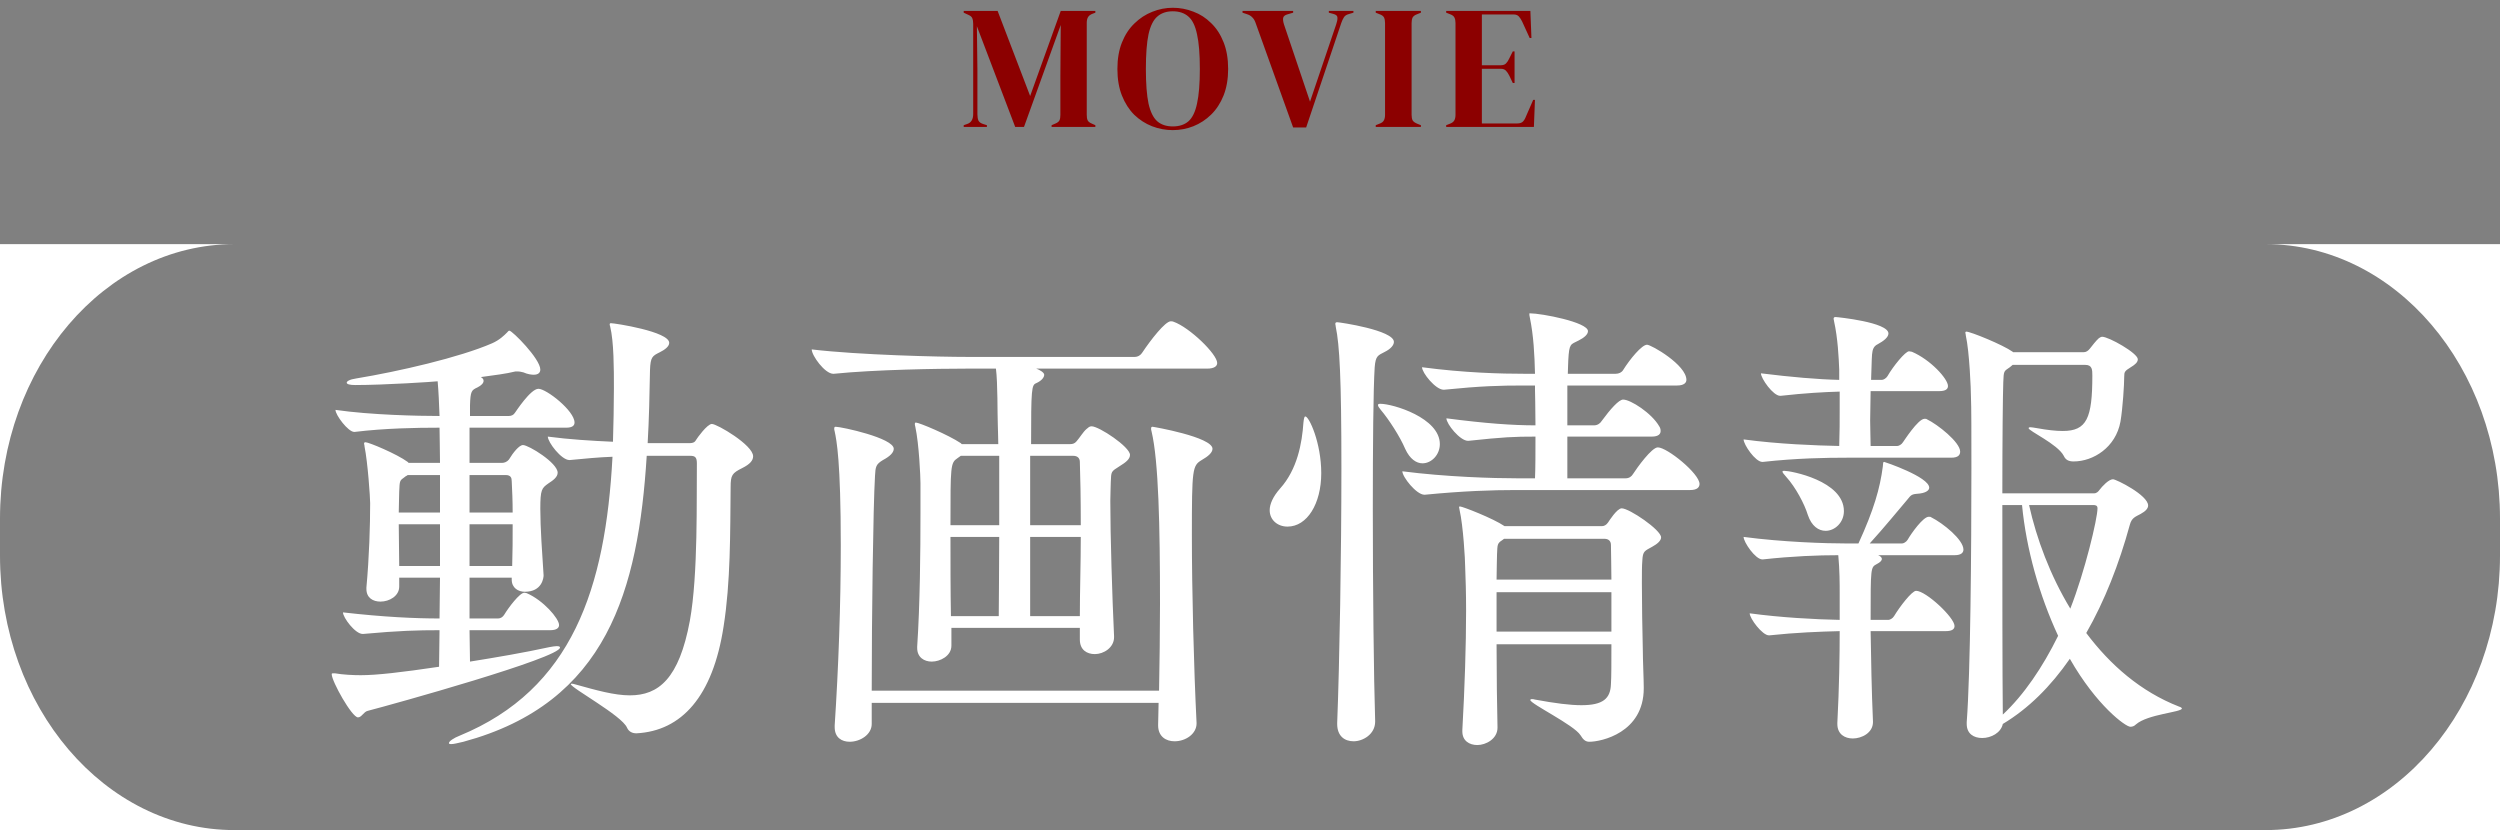 <svg width="256" height="85" viewBox="0 0 256 85" fill="none" xmlns="http://www.w3.org/2000/svg">
<rect x="0" y="0" width="256" height="85" fill="#808080" stroke="none"/>
<path d="M24 85H0V56.88C0 72.41 10.75 85 24 85ZM24 25H0V53.12C0 37.59 10.75 25 24 25Z" fill="white"/>
<path d="M56.336 64.532H48.08C48.08 65.636 48.128 66.692 48.128 67.748C50.816 67.316 53.648 66.836 56.288 66.26C56.576 66.212 56.816 66.164 57.008 66.164C57.248 66.164 57.344 66.212 57.344 66.308C57.344 67.364 40.256 72.116 37.664 72.788C37.232 72.884 37.04 73.46 36.656 73.46C36.032 73.46 33.968 69.764 33.968 69.044C33.968 68.948 34.016 68.948 34.112 68.948H34.304C35.12 69.092 36.176 69.14 36.944 69.14C38.576 69.14 41.072 68.852 44.96 68.276C44.96 67.076 45.008 65.78 45.008 64.532C42.752 64.532 40.88 64.58 37.184 64.916H37.136C36.368 64.916 35.12 63.236 35.12 62.708C39.296 63.188 42.56 63.332 45.008 63.332C45.008 61.94 45.056 60.548 45.056 59.156H40.88V60.068C40.88 61.028 39.872 61.604 38.96 61.604C38.192 61.604 37.52 61.22 37.52 60.308V60.164C37.808 57.044 37.904 53.78 37.904 51.524C37.904 50.948 37.664 47.396 37.328 45.716C37.328 45.572 37.28 45.524 37.28 45.428C37.28 45.332 37.328 45.284 37.424 45.284C37.76 45.284 40.64 46.484 41.744 47.3L41.84 47.396H45.056C45.056 45.908 45.008 44.708 45.008 43.796H44.768C42.8 43.796 39.44 43.844 36.32 44.228H36.272C35.648 44.228 34.352 42.5 34.352 41.972C38 42.5 42.896 42.596 44.912 42.596H45.008C44.96 41.3 44.912 40.148 44.816 39.044C44.432 39.092 39.392 39.428 36.368 39.428C35.792 39.428 35.504 39.332 35.504 39.188C35.504 39.044 35.792 38.852 36.464 38.756C40.832 38.036 47.072 36.596 50.384 35.156C51.152 34.82 51.632 34.34 51.92 34.052C52.016 33.956 52.064 33.86 52.16 33.86C52.448 33.86 55.328 36.74 55.328 37.844C55.328 38.18 55.088 38.372 54.656 38.372C54.416 38.372 54.032 38.324 53.6 38.132C53.408 38.084 53.216 38.036 52.976 38.036H52.784C51.824 38.276 50.624 38.42 49.232 38.612C49.424 38.708 49.52 38.852 49.52 38.996C49.52 39.236 49.28 39.476 48.896 39.668C48.272 39.956 48.176 40.052 48.128 41.492V42.596H52.112C52.352 42.596 52.592 42.5 52.736 42.26C52.784 42.212 54.32 39.812 55.136 39.812C55.952 39.812 58.832 42.068 58.832 43.268C58.832 43.556 58.64 43.796 57.968 43.796H48.08V47.396H51.44C51.632 47.396 51.92 47.3 52.112 47.06C52.544 46.34 53.168 45.572 53.552 45.572C54.128 45.572 57.104 47.396 57.104 48.404C57.104 48.836 56.672 49.172 56.144 49.508C55.472 49.988 55.328 50.132 55.328 52.1C55.328 54.02 55.52 56.756 55.664 58.916C55.664 59.156 55.52 60.596 53.744 60.596C53.072 60.596 52.4 60.212 52.4 59.348V59.156H48.08V63.332H51.008C51.248 63.332 51.488 63.188 51.632 62.948C52.064 62.228 53.216 60.692 53.696 60.692C53.792 60.692 53.888 60.74 53.936 60.74C55.616 61.46 57.248 63.332 57.248 64.004C57.248 64.292 57.008 64.532 56.336 64.532ZM70.688 46.676H66.224C65.36 60.404 62.192 71.972 47.456 75.956C46.832 76.1 46.448 76.196 46.208 76.196C46.016 76.196 45.968 76.148 45.968 76.1C45.968 75.908 46.448 75.572 47.072 75.332C58.592 70.58 62 60.26 62.72 46.772C61.328 46.82 59.84 46.964 58.352 47.108H58.304C57.488 47.108 56.096 45.284 56.096 44.708C58.256 44.996 60.608 45.14 62.768 45.236C62.816 43.46 62.864 41.636 62.864 39.764C62.864 37.748 62.864 35.012 62.48 33.428C62.432 33.332 62.432 33.236 62.432 33.188C62.432 33.14 62.48 33.092 62.528 33.092C62.96 33.092 68.528 33.956 68.528 35.108C68.528 35.492 68.048 35.828 67.568 36.068C66.8 36.452 66.608 36.548 66.56 37.892C66.512 40.436 66.464 42.932 66.32 45.38H70.544C71.072 45.38 71.168 45.236 71.312 44.996C71.36 44.9 72.416 43.412 72.896 43.412C73.424 43.412 77.12 45.572 77.12 46.724C77.12 47.156 76.784 47.54 76.016 47.924C74.96 48.452 74.816 48.644 74.816 49.892C74.768 54.596 74.816 59.588 74.096 64.148C72.992 71.348 69.776 74.852 65.168 75.092C64.784 75.092 64.4 74.948 64.208 74.516C63.68 73.268 58.448 70.436 58.448 70.052C58.448 70.052 58.496 70.004 58.544 70.004C58.64 70.004 58.784 70.052 58.976 70.1C61.04 70.676 62.912 71.204 64.496 71.204C67.424 71.204 69.536 69.524 70.64 63.572C71.504 58.82 71.312 50.852 71.36 47.444C71.36 46.82 71.168 46.676 70.688 46.676ZM52.496 53.684H48.08V57.956H52.448C52.496 56.564 52.496 55.124 52.496 53.684ZM45.056 57.956V53.684H40.832C40.832 55.124 40.88 56.612 40.88 57.956H45.056ZM48.08 52.484H52.496C52.496 51.284 52.448 50.228 52.4 49.268C52.4 48.932 52.304 48.644 51.776 48.644H48.08V52.484ZM45.056 52.484V48.644H41.744C41.648 48.74 41.552 48.74 41.456 48.836C40.928 49.22 40.928 49.172 40.88 50.324C40.88 50.948 40.832 51.668 40.832 52.484H45.056ZM114.08 65.156V65.252C114.08 66.308 113.024 66.98 112.112 66.98C111.296 66.98 110.576 66.548 110.576 65.492V64.292H97.424V66.116C97.424 67.172 96.272 67.748 95.408 67.748C94.64 67.748 93.92 67.316 93.92 66.356V66.212C94.208 61.892 94.256 56.42 94.256 52.676V49.46C94.256 48.836 94.112 45.476 93.728 43.7C93.68 43.556 93.68 43.46 93.68 43.412C93.68 43.316 93.728 43.268 93.776 43.268C94.112 43.268 97.088 44.516 98.384 45.38L98.48 45.476H102.224C102.224 44.66 102.176 43.988 102.176 43.508C102.128 42.404 102.176 39.236 101.984 37.748H98.864C96.176 37.748 89.6 37.844 85.376 38.276H85.328C84.464 38.276 83.12 36.404 83.12 35.78C87.968 36.356 96.272 36.548 99.056 36.548H116.192C116.528 36.548 116.816 36.356 116.96 36.116C117.824 34.82 119.312 32.9 119.888 32.9C119.984 32.9 120.08 32.9 120.176 32.948C121.808 33.524 124.64 36.26 124.64 37.172C124.64 37.46 124.4 37.748 123.584 37.748H106.112C106.4 37.844 106.928 38.132 106.928 38.372C106.928 38.66 106.64 38.996 106.112 39.236C105.632 39.428 105.584 39.764 105.584 45.476H109.616C109.808 45.476 110.048 45.428 110.24 45.188C110.576 44.804 110.912 44.228 111.248 43.94C111.44 43.796 111.536 43.652 111.776 43.652C112.544 43.652 115.712 45.764 115.712 46.58C115.712 47.012 115.28 47.348 114.656 47.732C113.744 48.308 113.792 48.26 113.744 49.364C113.744 49.844 113.696 50.516 113.696 51.284C113.696 54.836 113.888 61.076 114.08 65.156ZM122.528 74.036V74.084C122.528 75.14 121.424 75.908 120.272 75.908C119.408 75.908 118.592 75.428 118.592 74.276V74.228C118.592 73.508 118.64 72.74 118.64 71.972H89.264V74.132C89.264 75.236 88.064 75.956 87.008 75.956C86.192 75.956 85.472 75.524 85.472 74.468V74.276C85.856 68.468 86.096 61.94 86.096 55.844C86.096 47.204 85.664 45.092 85.472 44.18C85.424 44.036 85.424 43.94 85.424 43.892C85.424 43.748 85.472 43.7 85.568 43.7C86.144 43.7 91.52 44.852 91.52 45.956C91.52 46.34 91.136 46.724 90.416 47.108C89.696 47.54 89.648 47.78 89.6 48.74C89.408 51.956 89.264 63.284 89.264 70.724H118.688C118.736 67.844 118.784 64.82 118.784 61.844C118.784 53.876 118.64 47.204 117.92 44.18C117.872 44.036 117.872 43.94 117.872 43.892C117.872 43.748 117.92 43.7 118.016 43.7C118.112 43.7 124.16 44.756 124.16 45.956C124.16 46.34 123.728 46.724 123.056 47.108C122.096 47.684 122.048 48.02 122.048 54.788C122.048 60.452 122.24 68.228 122.528 74.036ZM105.488 63.092H110.576C110.576 60.548 110.672 57.668 110.672 54.98H105.488V63.092ZM97.376 63.092H102.272C102.272 61.556 102.32 58.388 102.32 54.98H97.328C97.328 57.62 97.328 60.5 97.376 63.092ZM105.488 53.78H110.672C110.672 51.044 110.624 48.644 110.576 47.3C110.576 46.916 110.336 46.676 109.904 46.676H105.488V53.78ZM102.32 53.78V46.676H98.384L98.048 46.916C97.328 47.396 97.328 47.684 97.328 53.78H102.32ZM166.064 52.052C166.832 52.052 170.096 54.26 170.096 55.028C170.096 55.364 169.712 55.7 169.184 55.988C168.416 56.42 168.224 56.42 168.176 57.38C168.128 57.908 168.128 58.772 168.128 59.684C168.128 61.796 168.176 64.58 168.224 66.548C168.224 67.556 168.32 69.572 168.32 70.388V70.484C168.32 75.044 163.952 75.956 162.752 75.956C162.368 75.956 162.128 75.764 161.84 75.284C161.168 74.228 156.704 72.068 156.704 71.684C156.704 71.636 156.752 71.588 156.848 71.588C156.944 71.588 157.04 71.588 157.184 71.636C159.248 72.02 160.784 72.212 161.936 72.212C164.144 72.212 164.912 71.54 164.96 70.052C165.008 69.332 165.008 67.796 165.008 65.972H153.248C153.248 69.14 153.296 72.356 153.344 74.468V74.516C153.344 75.668 152.144 76.292 151.28 76.292C150.464 76.292 149.744 75.86 149.744 74.9V74.756C149.984 70.484 150.128 66.068 150.128 62.516C150.128 60.74 150.08 59.204 150.032 58.004C150.032 57.38 149.84 53.876 149.456 52.196C149.456 52.1 149.408 52.004 149.408 51.956C149.408 51.86 149.456 51.86 149.504 51.86C149.744 51.86 152.864 53.06 154.064 53.876H164.048C164.24 53.876 164.48 53.78 164.672 53.492C164.768 53.348 165.584 52.052 166.064 52.052ZM169.76 45.812C170.72 45.812 174.032 48.5 174.032 49.556C174.032 49.892 173.792 50.18 173.072 50.18H155.216C152.816 50.18 149.84 50.276 145.904 50.66H145.856C145.04 50.66 143.6 48.836 143.6 48.26C148.064 48.836 152.912 48.98 155.408 48.98H157.184C157.232 47.924 157.232 46.292 157.232 44.708C155.024 44.708 153.968 44.756 150.368 45.14H150.32C149.504 45.14 148.112 43.412 148.112 42.836C152.144 43.364 154.928 43.556 157.232 43.556C157.232 41.78 157.184 40.196 157.184 39.956V39.476H155.984C153.632 39.476 151.664 39.524 147.872 39.908H147.824C147.008 39.908 145.616 38.18 145.616 37.604C149.936 38.18 153.728 38.276 156.176 38.276H157.184C157.136 36.308 157.04 34.388 156.656 32.516C156.608 32.324 156.608 32.228 156.608 32.132C156.608 32.084 156.608 32.084 156.656 32.084C157.856 32.084 162.608 32.996 162.608 33.908C162.608 34.244 162.224 34.58 161.648 34.868C160.832 35.3 160.688 35.108 160.592 36.884C160.592 37.268 160.544 37.748 160.544 38.276H165.44C165.776 38.276 166.064 38.132 166.208 37.892C166.928 36.74 168.128 35.3 168.656 35.3C169.088 35.3 172.688 37.364 172.688 38.9C172.688 39.188 172.448 39.476 171.728 39.476H160.496V43.556H163.232C163.568 43.556 163.856 43.364 164 43.124C164.912 41.876 165.776 40.916 166.208 40.916C166.976 40.916 169.136 42.308 169.904 43.652C170 43.796 170.048 43.94 170.048 44.132C170.048 44.42 169.856 44.708 169.136 44.708H160.496V48.98H166.448C166.832 48.98 167.072 48.788 167.216 48.548C167.648 47.876 169.136 45.812 169.76 45.812ZM136.928 32.996C137.168 32.996 142.736 33.812 142.736 35.012C142.736 35.348 142.4 35.732 141.824 36.02C141.104 36.404 140.864 36.404 140.768 37.604C140.624 39.812 140.576 45.62 140.576 52.1C140.576 60.212 140.672 69.428 140.816 73.844V73.892C140.816 75.188 139.568 75.908 138.608 75.908C137.696 75.908 136.928 75.38 136.928 74.132V74.036C137.168 67.94 137.36 56.612 137.36 47.972C137.36 38.612 137.168 35.348 136.784 33.476C136.784 33.332 136.736 33.236 136.736 33.188C136.736 33.044 136.784 32.996 136.928 32.996ZM165.008 59.348C165.008 57.86 164.96 56.564 164.96 55.796C164.96 55.46 164.768 55.172 164.288 55.172H154.016L153.824 55.316C153.296 55.652 153.344 55.796 153.296 56.756C153.296 57.284 153.248 58.196 153.248 59.348H165.008ZM165.008 64.676V60.644H153.248V64.676H165.008ZM135.296 48.452C135.296 51.572 133.856 53.924 131.84 53.924C130.832 53.924 130.016 53.252 130.016 52.244C130.016 51.62 130.352 50.852 131.072 50.036C132.848 48.068 133.328 45.38 133.472 43.268C133.52 42.836 133.568 42.644 133.664 42.644C134.048 42.644 135.296 45.332 135.296 48.452ZM141.344 41.348C142.64 41.348 147.44 42.788 147.44 45.476C147.44 46.58 146.576 47.444 145.664 47.444C145.04 47.444 144.368 47.012 143.888 45.956C143.36 44.708 142.208 42.932 141.392 41.972C141.2 41.732 141.104 41.588 141.104 41.492C141.104 41.396 141.152 41.348 141.344 41.348ZM201.392 74.132V73.94C201.776 68.948 201.872 56.276 201.872 47.972C201.872 44.372 201.872 41.636 201.824 40.58C201.824 39.956 201.68 36.068 201.296 34.34C201.296 34.196 201.248 34.148 201.248 34.052C201.248 34.004 201.296 33.956 201.344 33.956C201.776 33.956 205.088 35.3 206.096 36.02L206.144 36.068H213.344C213.632 36.068 213.824 35.924 214.016 35.684C214.208 35.444 214.64 34.868 214.928 34.628C215.024 34.58 215.12 34.484 215.264 34.484C215.936 34.484 218.912 36.164 218.912 36.788C218.912 37.076 218.672 37.316 218.192 37.604C217.568 37.988 217.52 38.084 217.52 38.564C217.52 39.332 217.376 41.732 217.136 43.172C216.656 45.812 214.352 47.252 212.336 47.252C211.856 47.252 211.52 47.108 211.328 46.676C210.704 45.476 207.728 44.132 207.728 43.844C207.728 43.796 207.776 43.748 207.92 43.748C208.064 43.748 208.256 43.796 208.592 43.844C209.648 44.036 210.512 44.132 211.232 44.132C213.68 44.132 214.256 42.836 214.256 38.468C214.256 37.892 214.256 37.364 213.536 37.364H206.096L205.808 37.604C205.184 38.036 205.184 37.94 205.136 39.14C205.088 40.436 205.04 44.996 205.04 50.516H214.448C214.688 50.516 214.88 50.324 214.976 50.18C215.264 49.796 215.936 49.076 216.368 49.076C216.704 49.076 219.968 50.708 219.968 51.764C219.968 52.052 219.728 52.34 219.2 52.628C218.672 52.916 218.288 53.012 218.096 53.732C216.992 57.764 215.504 61.556 213.632 64.82C216.08 68.084 219.2 70.82 223.136 72.356C223.328 72.404 223.424 72.5 223.424 72.548C223.424 72.932 219.92 73.124 218.72 74.18C218.528 74.372 218.336 74.42 218.144 74.42C217.664 74.42 214.688 72.26 211.952 67.46C209.984 70.292 207.728 72.548 205.088 74.132C204.896 75.044 203.888 75.572 202.976 75.572C202.112 75.572 201.392 75.14 201.392 74.132ZM191.792 73.892V73.94C191.792 75.044 190.64 75.62 189.728 75.62C188.912 75.62 188.144 75.188 188.144 74.132V74.036C188.336 70.34 188.384 67.124 188.384 64.628C186.368 64.676 183.872 64.772 181.184 65.06H181.136C180.464 65.06 179.168 63.332 179.168 62.804C182.336 63.236 185.888 63.428 188.384 63.476V60.836C188.384 59.78 188.384 58.388 188.24 56.852C186.176 56.852 183.584 56.948 180.512 57.284H180.464C179.744 57.284 178.544 55.508 178.544 54.98C182.528 55.508 186.944 55.652 189.152 55.652H190.304C191.888 52.196 192.512 49.988 192.8 47.78C192.848 47.396 192.8 47.3 192.944 47.3C192.992 47.3 197.552 48.836 197.552 49.94C197.552 50.228 197.168 50.516 196.304 50.564C195.632 50.612 195.632 50.804 195.248 51.236C194.384 52.244 192.944 54.02 191.456 55.652H194.768C194.912 55.652 195.2 55.508 195.344 55.268C195.728 54.596 196.928 52.916 197.504 52.916C197.6 52.916 197.696 52.916 197.744 52.964C198.992 53.588 201.056 55.268 201.056 56.276C201.056 56.564 200.864 56.852 200.144 56.852H192.32C192.56 56.948 192.704 57.092 192.704 57.236C192.704 57.38 192.56 57.572 192.176 57.764C191.552 58.1 191.552 58.1 191.552 63.476H193.376C193.52 63.476 193.808 63.332 193.952 63.092C194.528 62.132 195.776 60.5 196.208 60.5C197.216 60.5 200.144 63.236 200.144 64.1C200.144 64.388 199.952 64.628 199.232 64.628H191.552C191.6 67.556 191.648 70.628 191.792 73.892ZM199.808 46.868H189.152C186.992 46.868 183.968 46.916 180.512 47.3H180.464C179.744 47.3 178.544 45.524 178.544 44.996C182.096 45.476 185.936 45.62 188.336 45.668C188.384 44.324 188.384 43.076 188.384 41.78V40.1C186.752 40.148 184.928 40.244 182.336 40.532H182.288C181.568 40.532 180.32 38.756 180.32 38.228C183.392 38.612 186.176 38.852 188.336 38.9V37.844C188.288 36.644 188.192 34.628 187.808 32.9C187.808 32.804 187.76 32.708 187.76 32.66C187.76 32.468 187.856 32.468 188 32.468C188.144 32.468 193.376 32.996 193.376 34.148C193.376 34.532 192.896 34.916 192.272 35.252C191.888 35.444 191.744 35.732 191.696 36.308C191.648 36.932 191.648 37.844 191.6 38.9H192.704C192.848 38.9 193.136 38.756 193.28 38.516C193.856 37.508 195.104 35.972 195.488 35.972C195.584 35.972 195.68 36.02 195.776 36.02C197.696 36.836 199.472 38.804 199.472 39.524C199.472 39.812 199.28 40.052 198.56 40.052H191.552C191.552 41.012 191.504 42.068 191.504 43.076C191.504 44.036 191.552 44.948 191.552 45.668H194.288C194.432 45.668 194.72 45.524 194.864 45.284C194.912 45.236 196.4 42.884 197.072 42.884C197.168 42.884 197.264 42.884 197.312 42.932C198.416 43.46 200.72 45.284 200.72 46.244C200.72 46.58 200.528 46.868 199.808 46.868ZM207.056 51.716H205.04C205.04 59.636 205.04 69.092 205.088 73.172C207.248 71.156 209.168 68.324 210.752 65.108C208.832 60.98 207.488 56.228 207.056 51.716ZM214.352 51.716H207.776C208.544 55.172 209.936 58.916 212 62.324C213.488 58.532 214.784 53.108 214.784 52.052C214.784 51.764 214.592 51.716 214.352 51.716ZM186.944 54.356C186.224 54.356 185.504 53.876 185.12 52.724C184.784 51.62 183.872 49.892 182.912 48.836C182.672 48.548 182.528 48.404 182.528 48.308C182.528 48.212 182.576 48.212 182.72 48.212C183.344 48.212 188.816 49.22 188.816 52.34C188.816 53.492 187.904 54.356 186.944 54.356Z" fill="white"/>
<path d="M232 85H256V56.88C256 72.41 245.25 85 232 85ZM232 25H256V53.12C256 37.59 245.25 25 232 25Z" fill="white"/>
<path d="M98.683 13V12.82L99.043 12.694C99.451 12.562 99.655 12.22 99.655 11.668V2.452C99.655 2.212 99.625 2.02 99.565 1.876C99.517 1.732 99.379 1.612 99.151 1.516L98.683 1.3V1.12H102.157L105.487 9.832L108.619 1.12H112.165V1.3L111.877 1.408C111.649 1.492 111.493 1.612 111.409 1.768C111.325 1.912 111.283 2.104 111.283 2.344V11.758C111.283 11.998 111.313 12.184 111.373 12.316C111.433 12.448 111.577 12.562 111.805 12.658L112.165 12.82V13H107.683V12.82L108.061 12.658C108.289 12.562 108.433 12.448 108.493 12.316C108.553 12.184 108.583 11.998 108.583 11.758V7.708L108.619 2.56L104.857 13H103.957L100.033 2.686L100.087 7.168V11.704C100.087 11.968 100.123 12.184 100.195 12.352C100.279 12.508 100.435 12.622 100.663 12.694L101.059 12.82V13H98.683ZM120.092 13.324C119.36 13.324 118.652 13.192 117.968 12.928C117.296 12.664 116.69 12.274 116.15 11.758C115.622 11.23 115.202 10.576 114.89 9.796C114.578 9.016 114.422 8.104 114.422 7.06C114.422 6.028 114.578 5.122 114.89 4.342C115.202 3.562 115.628 2.914 116.168 2.398C116.708 1.87 117.314 1.474 117.986 1.21C118.67 0.934 119.372 0.796 120.092 0.796C120.824 0.796 121.526 0.928 122.198 1.192C122.882 1.444 123.488 1.834 124.016 2.362C124.556 2.878 124.982 3.532 125.294 4.324C125.606 5.104 125.762 6.016 125.762 7.06C125.762 8.08 125.606 8.986 125.294 9.778C124.982 10.558 124.556 11.212 124.016 11.74C123.488 12.256 122.882 12.652 122.198 12.928C121.526 13.192 120.824 13.324 120.092 13.324ZM120.092 12.946C120.752 12.946 121.286 12.772 121.694 12.424C122.102 12.064 122.396 11.458 122.576 10.606C122.768 9.742 122.864 8.56 122.864 7.06C122.864 5.548 122.768 4.366 122.576 3.514C122.396 2.65 122.102 2.044 121.694 1.696C121.286 1.336 120.752 1.156 120.092 1.156C119.444 1.156 118.916 1.336 118.508 1.696C118.1 2.044 117.8 2.65 117.608 3.514C117.428 4.366 117.338 5.548 117.338 7.06C117.338 8.56 117.428 9.742 117.608 10.606C117.8 11.458 118.1 12.064 118.508 12.424C118.916 12.772 119.444 12.946 120.092 12.946ZM132.418 13.054L128.566 2.326C128.482 2.086 128.368 1.9 128.224 1.768C128.092 1.624 127.906 1.516 127.666 1.444L127.234 1.3V1.12H132.418V1.3L131.86 1.462C131.584 1.534 131.428 1.66 131.392 1.84C131.368 2.02 131.398 2.242 131.482 2.506L134.146 10.408L136.828 2.488C136.924 2.212 136.966 1.984 136.954 1.804C136.954 1.624 136.816 1.498 136.54 1.426L136.072 1.3V1.12H138.592V1.3L138.106 1.444C137.878 1.504 137.716 1.612 137.62 1.768C137.524 1.912 137.434 2.104 137.35 2.344L133.75 13.054H132.418ZM140.875 13V12.82L141.235 12.676C141.475 12.592 141.631 12.478 141.703 12.334C141.787 12.19 141.829 11.998 141.829 11.758V2.362C141.829 2.122 141.793 1.93 141.721 1.786C141.649 1.642 141.487 1.528 141.235 1.444L140.875 1.3V1.12H145.501V1.3L145.141 1.444C144.901 1.528 144.739 1.642 144.655 1.786C144.583 1.93 144.547 2.122 144.547 2.362V11.758C144.547 11.998 144.583 12.19 144.655 12.334C144.739 12.466 144.901 12.58 145.141 12.676L145.501 12.82V13H140.875ZM148.089 13V12.82L148.503 12.658C148.707 12.574 148.845 12.466 148.917 12.334C149.001 12.19 149.043 11.998 149.043 11.758V2.362C149.043 2.122 149.007 1.936 148.935 1.804C148.875 1.66 148.731 1.546 148.503 1.462L148.089 1.3V1.12H156.711L156.819 3.892H156.639L155.865 2.2C155.757 1.984 155.643 1.81 155.523 1.678C155.403 1.546 155.223 1.48 154.983 1.48H151.743V6.682H153.669C153.909 6.682 154.089 6.622 154.209 6.502C154.341 6.37 154.455 6.196 154.551 5.98L154.911 5.26H155.091V8.5H154.911L154.551 7.744C154.443 7.528 154.329 7.36 154.209 7.24C154.089 7.108 153.909 7.042 153.669 7.042H151.743V12.64H155.379C155.619 12.64 155.805 12.58 155.937 12.46C156.069 12.328 156.177 12.148 156.261 11.92L156.999 10.228H157.179L157.071 13H148.089Z" fill="#8C0000"/>
</svg>
